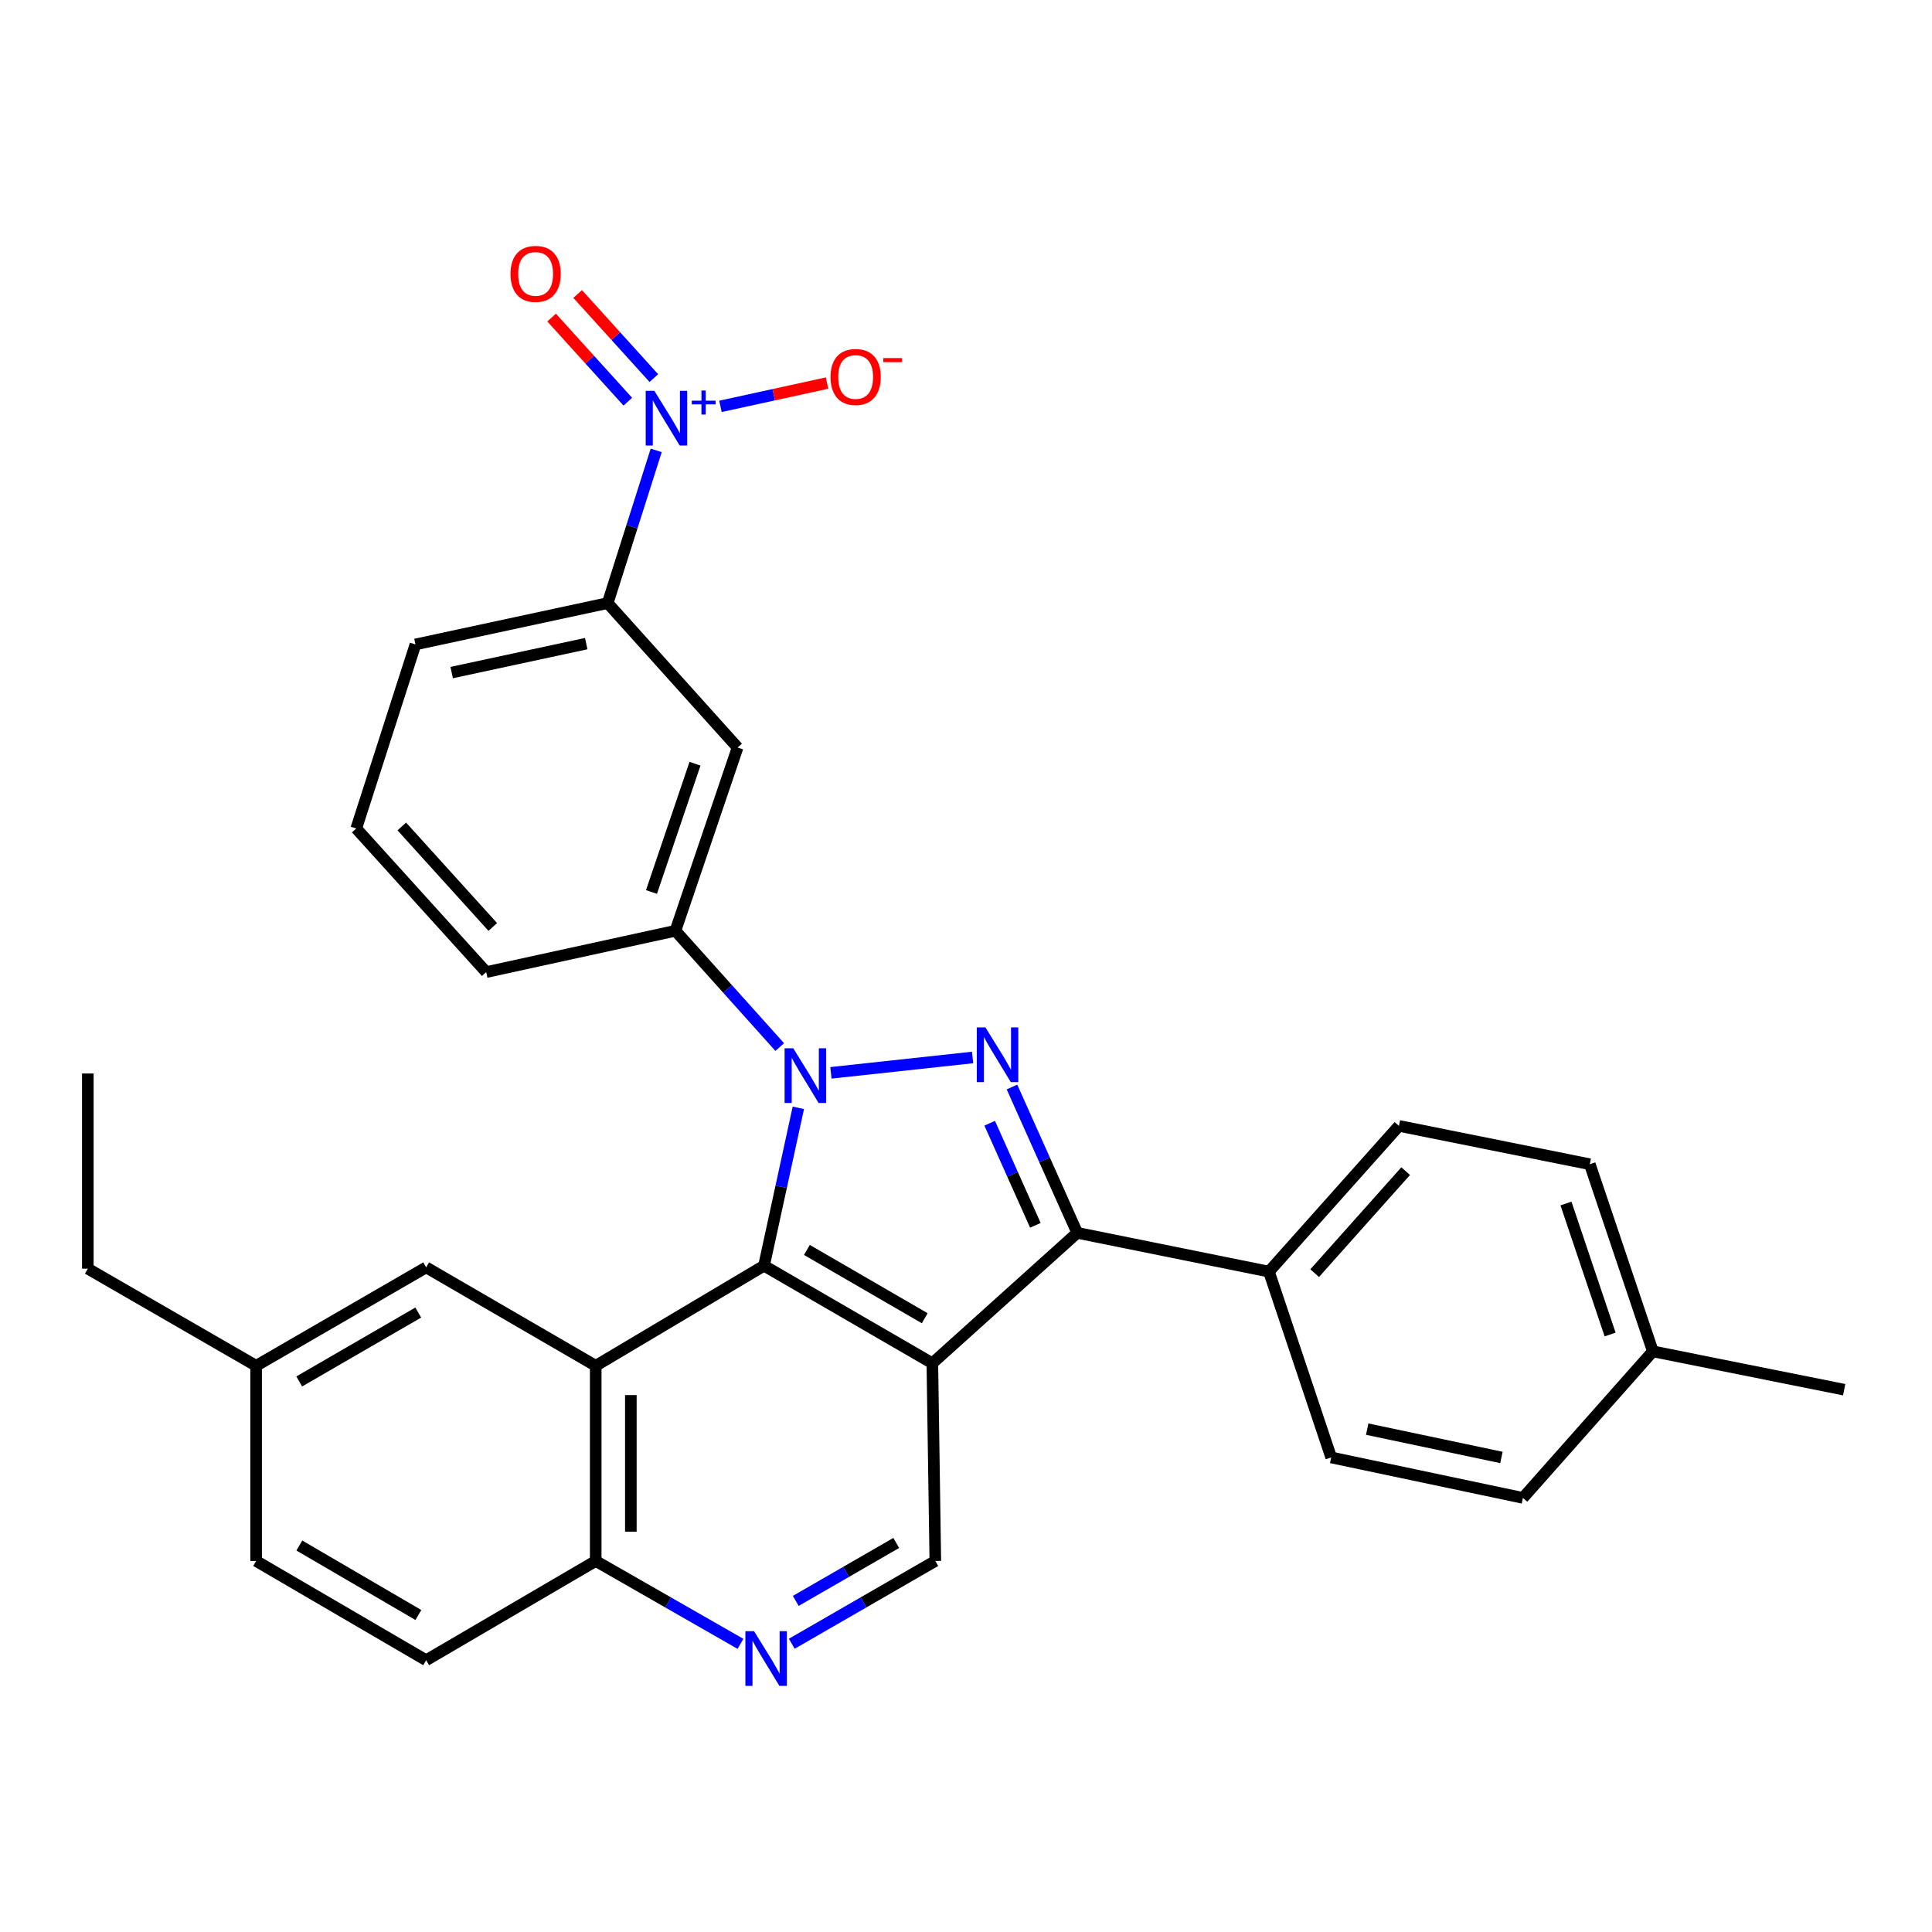 <?xml version='1.0' encoding='iso-8859-1'?>
<svg version='1.1' baseProfile='full'
              xmlns='http://www.w3.org/2000/svg'
                      xmlns:rdkit='http://www.rdkit.org/xml'
                      xmlns:xlink='http://www.w3.org/1999/xlink'
                  xml:space='preserve'
width='1000px' height='1000px' viewBox='0 0 1000 1000'>
<!-- END OF HEADER -->
<rect style='opacity:1.0;fill:#FFFFFF;stroke:none' width='1000' height='1000' x='0' y='0'> </rect>
<path class='bond-1' d='M 413.218,573.416 L 404.337,614.268' style='fill:none;fill-rule:evenodd;stroke:#0000FF;stroke-width:6px;stroke-linecap:butt;stroke-linejoin:miter;stroke-opacity:1' />
<path class='bond-1' d='M 404.337,614.268 L 395.456,655.12' style='fill:none;fill-rule:evenodd;stroke:#000000;stroke-width:6px;stroke-linecap:butt;stroke-linejoin:miter;stroke-opacity:1' />
<path class='bond-2' d='M 430.085,555.303 L 503.417,547.35' style='fill:none;fill-rule:evenodd;stroke:#0000FF;stroke-width:6px;stroke-linecap:butt;stroke-linejoin:miter;stroke-opacity:1' />
<path class='bond-6' d='M 403.586,541.958 L 376.593,511.862' style='fill:none;fill-rule:evenodd;stroke:#0000FF;stroke-width:6px;stroke-linecap:butt;stroke-linejoin:miter;stroke-opacity:1' />
<path class='bond-6' d='M 376.593,511.862 L 349.6,481.766' style='fill:none;fill-rule:evenodd;stroke:#000000;stroke-width:6px;stroke-linecap:butt;stroke-linejoin:miter;stroke-opacity:1' />
<path class='bond-0' d='M 482.583,705.624 L 395.456,655.12' style='fill:none;fill-rule:evenodd;stroke:#000000;stroke-width:6px;stroke-linecap:butt;stroke-linejoin:miter;stroke-opacity:1' />
<path class='bond-0' d='M 478.634,682.316 L 417.645,646.963' style='fill:none;fill-rule:evenodd;stroke:#000000;stroke-width:6px;stroke-linecap:butt;stroke-linejoin:miter;stroke-opacity:1' />
<path class='bond-7' d='M 482.583,705.624 L 484.118,807.956' style='fill:none;fill-rule:evenodd;stroke:#000000;stroke-width:6px;stroke-linecap:butt;stroke-linejoin:miter;stroke-opacity:1' />
<path class='bond-30' d='M 482.583,705.624 L 557.576,638.117' style='fill:none;fill-rule:evenodd;stroke:#000000;stroke-width:6px;stroke-linecap:butt;stroke-linejoin:miter;stroke-opacity:1' />
<path class='bond-4' d='M 395.456,655.12 L 308.34,706.938' style='fill:none;fill-rule:evenodd;stroke:#000000;stroke-width:6px;stroke-linecap:butt;stroke-linejoin:miter;stroke-opacity:1' />
<path class='bond-3' d='M 523.793,562.634 L 540.685,600.376' style='fill:none;fill-rule:evenodd;stroke:#0000FF;stroke-width:6px;stroke-linecap:butt;stroke-linejoin:miter;stroke-opacity:1' />
<path class='bond-3' d='M 540.685,600.376 L 557.576,638.117' style='fill:none;fill-rule:evenodd;stroke:#000000;stroke-width:6px;stroke-linecap:butt;stroke-linejoin:miter;stroke-opacity:1' />
<path class='bond-3' d='M 512.262,581.385 L 524.086,607.804' style='fill:none;fill-rule:evenodd;stroke:#0000FF;stroke-width:6px;stroke-linecap:butt;stroke-linejoin:miter;stroke-opacity:1' />
<path class='bond-3' d='M 524.086,607.804 L 535.91,634.224' style='fill:none;fill-rule:evenodd;stroke:#000000;stroke-width:6px;stroke-linecap:butt;stroke-linejoin:miter;stroke-opacity:1' />
<path class='bond-12' d='M 557.576,638.117 L 656.806,658.192' style='fill:none;fill-rule:evenodd;stroke:#000000;stroke-width:6px;stroke-linecap:butt;stroke-linejoin:miter;stroke-opacity:1' />
<path class='bond-11' d='M 308.34,706.938 L 308.34,807.956' style='fill:none;fill-rule:evenodd;stroke:#000000;stroke-width:6px;stroke-linecap:butt;stroke-linejoin:miter;stroke-opacity:1' />
<path class='bond-11' d='M 326.525,722.09 L 326.525,792.803' style='fill:none;fill-rule:evenodd;stroke:#000000;stroke-width:6px;stroke-linecap:butt;stroke-linejoin:miter;stroke-opacity:1' />
<path class='bond-14' d='M 308.34,706.938 L 220.577,655.989' style='fill:none;fill-rule:evenodd;stroke:#000000;stroke-width:6px;stroke-linecap:butt;stroke-linejoin:miter;stroke-opacity:1' />
<path class='bond-5' d='M 339.653,233.117 L 327.093,272.634' style='fill:none;fill-rule:evenodd;stroke:#0000FF;stroke-width:6px;stroke-linecap:butt;stroke-linejoin:miter;stroke-opacity:1' />
<path class='bond-5' d='M 327.093,272.634 L 314.533,312.15' style='fill:none;fill-rule:evenodd;stroke:#000000;stroke-width:6px;stroke-linecap:butt;stroke-linejoin:miter;stroke-opacity:1' />
<path class='bond-13' d='M 372.903,210.336 L 400.496,204.304' style='fill:none;fill-rule:evenodd;stroke:#0000FF;stroke-width:6px;stroke-linecap:butt;stroke-linejoin:miter;stroke-opacity:1' />
<path class='bond-13' d='M 400.496,204.304 L 428.088,198.272' style='fill:none;fill-rule:evenodd;stroke:#FF0000;stroke-width:6px;stroke-linecap:butt;stroke-linejoin:miter;stroke-opacity:1' />
<path class='bond-15' d='M 338.429,195.702 L 318.715,173.937' style='fill:none;fill-rule:evenodd;stroke:#0000FF;stroke-width:6px;stroke-linecap:butt;stroke-linejoin:miter;stroke-opacity:1' />
<path class='bond-15' d='M 318.715,173.937 L 299,152.172' style='fill:none;fill-rule:evenodd;stroke:#FF0000;stroke-width:6px;stroke-linecap:butt;stroke-linejoin:miter;stroke-opacity:1' />
<path class='bond-15' d='M 324.952,207.91 L 305.237,186.145' style='fill:none;fill-rule:evenodd;stroke:#0000FF;stroke-width:6px;stroke-linecap:butt;stroke-linejoin:miter;stroke-opacity:1' />
<path class='bond-15' d='M 305.237,186.145 L 285.522,164.381' style='fill:none;fill-rule:evenodd;stroke:#FF0000;stroke-width:6px;stroke-linecap:butt;stroke-linejoin:miter;stroke-opacity:1' />
<path class='bond-9' d='M 349.6,481.766 L 381.777,386.911' style='fill:none;fill-rule:evenodd;stroke:#000000;stroke-width:6px;stroke-linecap:butt;stroke-linejoin:miter;stroke-opacity:1' />
<path class='bond-9' d='M 337.205,461.696 L 359.729,395.298' style='fill:none;fill-rule:evenodd;stroke:#000000;stroke-width:6px;stroke-linecap:butt;stroke-linejoin:miter;stroke-opacity:1' />
<path class='bond-24' d='M 349.6,481.766 L 251.673,503.154' style='fill:none;fill-rule:evenodd;stroke:#000000;stroke-width:6px;stroke-linecap:butt;stroke-linejoin:miter;stroke-opacity:1' />
<path class='bond-32' d='M 484.118,807.956 L 446.971,829.382' style='fill:none;fill-rule:evenodd;stroke:#000000;stroke-width:6px;stroke-linecap:butt;stroke-linejoin:miter;stroke-opacity:1' />
<path class='bond-32' d='M 446.971,829.382 L 409.824,850.807' style='fill:none;fill-rule:evenodd;stroke:#0000FF;stroke-width:6px;stroke-linecap:butt;stroke-linejoin:miter;stroke-opacity:1' />
<path class='bond-32' d='M 463.888,798.631 L 437.886,813.629' style='fill:none;fill-rule:evenodd;stroke:#000000;stroke-width:6px;stroke-linecap:butt;stroke-linejoin:miter;stroke-opacity:1' />
<path class='bond-32' d='M 437.886,813.629 L 411.883,828.627' style='fill:none;fill-rule:evenodd;stroke:#0000FF;stroke-width:6px;stroke-linecap:butt;stroke-linejoin:miter;stroke-opacity:1' />
<path class='bond-8' d='M 383.276,850.856 L 345.808,829.406' style='fill:none;fill-rule:evenodd;stroke:#0000FF;stroke-width:6px;stroke-linecap:butt;stroke-linejoin:miter;stroke-opacity:1' />
<path class='bond-8' d='M 345.808,829.406 L 308.34,807.956' style='fill:none;fill-rule:evenodd;stroke:#000000;stroke-width:6px;stroke-linecap:butt;stroke-linejoin:miter;stroke-opacity:1' />
<path class='bond-10' d='M 381.777,386.911 L 314.533,312.15' style='fill:none;fill-rule:evenodd;stroke:#000000;stroke-width:6px;stroke-linecap:butt;stroke-linejoin:miter;stroke-opacity:1' />
<path class='bond-31' d='M 314.533,312.15 L 215.04,333.558' style='fill:none;fill-rule:evenodd;stroke:#000000;stroke-width:6px;stroke-linecap:butt;stroke-linejoin:miter;stroke-opacity:1' />
<path class='bond-31' d='M 303.434,333.14 L 233.789,348.125' style='fill:none;fill-rule:evenodd;stroke:#000000;stroke-width:6px;stroke-linecap:butt;stroke-linejoin:miter;stroke-opacity:1' />
<path class='bond-18' d='M 308.34,807.956 L 220.577,859.329' style='fill:none;fill-rule:evenodd;stroke:#000000;stroke-width:6px;stroke-linecap:butt;stroke-linejoin:miter;stroke-opacity:1' />
<path class='bond-16' d='M 656.806,658.192 L 724.09,582.764' style='fill:none;fill-rule:evenodd;stroke:#000000;stroke-width:6px;stroke-linecap:butt;stroke-linejoin:miter;stroke-opacity:1' />
<path class='bond-16' d='M 680.469,658.983 L 727.568,606.184' style='fill:none;fill-rule:evenodd;stroke:#000000;stroke-width:6px;stroke-linecap:butt;stroke-linejoin:miter;stroke-opacity:1' />
<path class='bond-17' d='M 656.806,658.192 L 689.024,754.37' style='fill:none;fill-rule:evenodd;stroke:#000000;stroke-width:6px;stroke-linecap:butt;stroke-linejoin:miter;stroke-opacity:1' />
<path class='bond-19' d='M 220.577,655.989 L 132.571,706.938' style='fill:none;fill-rule:evenodd;stroke:#000000;stroke-width:6px;stroke-linecap:butt;stroke-linejoin:miter;stroke-opacity:1' />
<path class='bond-19' d='M 216.487,679.37 L 154.883,715.034' style='fill:none;fill-rule:evenodd;stroke:#000000;stroke-width:6px;stroke-linecap:butt;stroke-linejoin:miter;stroke-opacity:1' />
<path class='bond-22' d='M 724.09,582.764 L 822.886,602.606' style='fill:none;fill-rule:evenodd;stroke:#000000;stroke-width:6px;stroke-linecap:butt;stroke-linejoin:miter;stroke-opacity:1' />
<path class='bond-21' d='M 689.024,754.37 L 788.273,775.314' style='fill:none;fill-rule:evenodd;stroke:#000000;stroke-width:6px;stroke-linecap:butt;stroke-linejoin:miter;stroke-opacity:1' />
<path class='bond-21' d='M 707.666,739.719 L 777.141,754.379' style='fill:none;fill-rule:evenodd;stroke:#000000;stroke-width:6px;stroke-linecap:butt;stroke-linejoin:miter;stroke-opacity:1' />
<path class='bond-33' d='M 220.577,859.329 L 132.571,807.956' style='fill:none;fill-rule:evenodd;stroke:#000000;stroke-width:6px;stroke-linecap:butt;stroke-linejoin:miter;stroke-opacity:1' />
<path class='bond-33' d='M 216.543,835.918 L 154.94,799.957' style='fill:none;fill-rule:evenodd;stroke:#000000;stroke-width:6px;stroke-linecap:butt;stroke-linejoin:miter;stroke-opacity:1' />
<path class='bond-20' d='M 132.571,706.938 L 132.571,807.956' style='fill:none;fill-rule:evenodd;stroke:#000000;stroke-width:6px;stroke-linecap:butt;stroke-linejoin:miter;stroke-opacity:1' />
<path class='bond-27' d='M 132.571,706.938 L 45.455,656.656' style='fill:none;fill-rule:evenodd;stroke:#000000;stroke-width:6px;stroke-linecap:butt;stroke-linejoin:miter;stroke-opacity:1' />
<path class='bond-23' d='M 788.273,775.314 L 855.518,699.462' style='fill:none;fill-rule:evenodd;stroke:#000000;stroke-width:6px;stroke-linecap:butt;stroke-linejoin:miter;stroke-opacity:1' />
<path class='bond-34' d='M 822.886,602.606 L 855.518,699.462' style='fill:none;fill-rule:evenodd;stroke:#000000;stroke-width:6px;stroke-linecap:butt;stroke-linejoin:miter;stroke-opacity:1' />
<path class='bond-34' d='M 810.547,622.941 L 833.39,690.74' style='fill:none;fill-rule:evenodd;stroke:#000000;stroke-width:6px;stroke-linecap:butt;stroke-linejoin:miter;stroke-opacity:1' />
<path class='bond-28' d='M 855.518,699.462 L 954.545,719.304' style='fill:none;fill-rule:evenodd;stroke:#000000;stroke-width:6px;stroke-linecap:butt;stroke-linejoin:miter;stroke-opacity:1' />
<path class='bond-26' d='M 251.673,503.154 L 184.398,428.828' style='fill:none;fill-rule:evenodd;stroke:#000000;stroke-width:6px;stroke-linecap:butt;stroke-linejoin:miter;stroke-opacity:1' />
<path class='bond-26' d='M 255.064,479.802 L 207.972,427.773' style='fill:none;fill-rule:evenodd;stroke:#000000;stroke-width:6px;stroke-linecap:butt;stroke-linejoin:miter;stroke-opacity:1' />
<path class='bond-25' d='M 215.04,333.558 L 184.398,428.828' style='fill:none;fill-rule:evenodd;stroke:#000000;stroke-width:6px;stroke-linecap:butt;stroke-linejoin:miter;stroke-opacity:1' />
<path class='bond-29' d='M 45.455,656.656 L 45.455,555.638' style='fill:none;fill-rule:evenodd;stroke:#000000;stroke-width:6px;stroke-linecap:butt;stroke-linejoin:miter;stroke-opacity:1' />
<path  class='atom-0' d='M 410.584 542.579
L 419.864 557.579
Q 420.784 559.059, 422.264 561.739
Q 423.744 564.419, 423.824 564.579
L 423.824 542.579
L 427.584 542.579
L 427.584 570.899
L 423.704 570.899
L 413.744 554.499
Q 412.584 552.579, 411.344 550.379
Q 410.144 548.179, 409.784 547.499
L 409.784 570.899
L 406.104 570.899
L 406.104 542.579
L 410.584 542.579
' fill='#0000FF'/>
<path  class='atom-3' d='M 510.066 531.79
L 519.346 546.79
Q 520.266 548.27, 521.746 550.95
Q 523.226 553.63, 523.306 553.79
L 523.306 531.79
L 527.066 531.79
L 527.066 560.11
L 523.186 560.11
L 513.226 543.71
Q 512.066 541.79, 510.826 539.59
Q 509.626 537.39, 509.266 536.71
L 509.266 560.11
L 505.586 560.11
L 505.586 531.79
L 510.066 531.79
' fill='#0000FF'/>
<path  class='atom-6' d='M 338.692 202.287
L 347.972 217.287
Q 348.892 218.767, 350.372 221.447
Q 351.852 224.127, 351.932 224.287
L 351.932 202.287
L 355.692 202.287
L 355.692 230.607
L 351.812 230.607
L 341.852 214.207
Q 340.692 212.287, 339.452 210.087
Q 338.252 207.887, 337.892 207.207
L 337.892 230.607
L 334.212 230.607
L 334.212 202.287
L 338.692 202.287
' fill='#0000FF'/>
<path  class='atom-6' d='M 358.068 207.391
L 363.058 207.391
L 363.058 202.138
L 365.275 202.138
L 365.275 207.391
L 370.397 207.391
L 370.397 209.292
L 365.275 209.292
L 365.275 214.572
L 363.058 214.572
L 363.058 209.292
L 358.068 209.292
L 358.068 207.391
' fill='#0000FF'/>
<path  class='atom-9' d='M 390.297 844.3
L 399.577 859.3
Q 400.497 860.78, 401.977 863.46
Q 403.457 866.14, 403.537 866.3
L 403.537 844.3
L 407.297 844.3
L 407.297 872.62
L 403.417 872.62
L 393.457 856.22
Q 392.297 854.3, 391.057 852.1
Q 389.857 849.9, 389.497 849.22
L 389.497 872.62
L 385.817 872.62
L 385.817 844.3
L 390.297 844.3
' fill='#0000FF'/>
<path  class='atom-14' d='M 429.879 195.119
Q 429.879 188.319, 433.239 184.519
Q 436.599 180.719, 442.879 180.719
Q 449.159 180.719, 452.519 184.519
Q 455.879 188.319, 455.879 195.119
Q 455.879 201.999, 452.479 205.919
Q 449.079 209.799, 442.879 209.799
Q 436.639 209.799, 433.239 205.919
Q 429.879 202.039, 429.879 195.119
M 442.879 206.599
Q 447.199 206.599, 449.519 203.719
Q 451.879 200.799, 451.879 195.119
Q 451.879 189.559, 449.519 186.759
Q 447.199 183.919, 442.879 183.919
Q 438.559 183.919, 436.199 186.719
Q 433.879 189.519, 433.879 195.119
Q 433.879 200.839, 436.199 203.719
Q 438.559 206.599, 442.879 206.599
' fill='#FF0000'/>
<path  class='atom-14' d='M 457.199 185.341
L 466.888 185.341
L 466.888 187.453
L 457.199 187.453
L 457.199 185.341
' fill='#FF0000'/>
<path  class='atom-16' d='M 264.233 141.766
Q 264.233 134.966, 267.593 131.166
Q 270.953 127.366, 277.233 127.366
Q 283.513 127.366, 286.873 131.166
Q 290.233 134.966, 290.233 141.766
Q 290.233 148.646, 286.833 152.566
Q 283.433 156.446, 277.233 156.446
Q 270.993 156.446, 267.593 152.566
Q 264.233 148.686, 264.233 141.766
M 277.233 153.246
Q 281.553 153.246, 283.873 150.366
Q 286.233 147.446, 286.233 141.766
Q 286.233 136.206, 283.873 133.406
Q 281.553 130.566, 277.233 130.566
Q 272.913 130.566, 270.553 133.366
Q 268.233 136.166, 268.233 141.766
Q 268.233 147.486, 270.553 150.366
Q 272.913 153.246, 277.233 153.246
' fill='#FF0000'/>
</svg>
